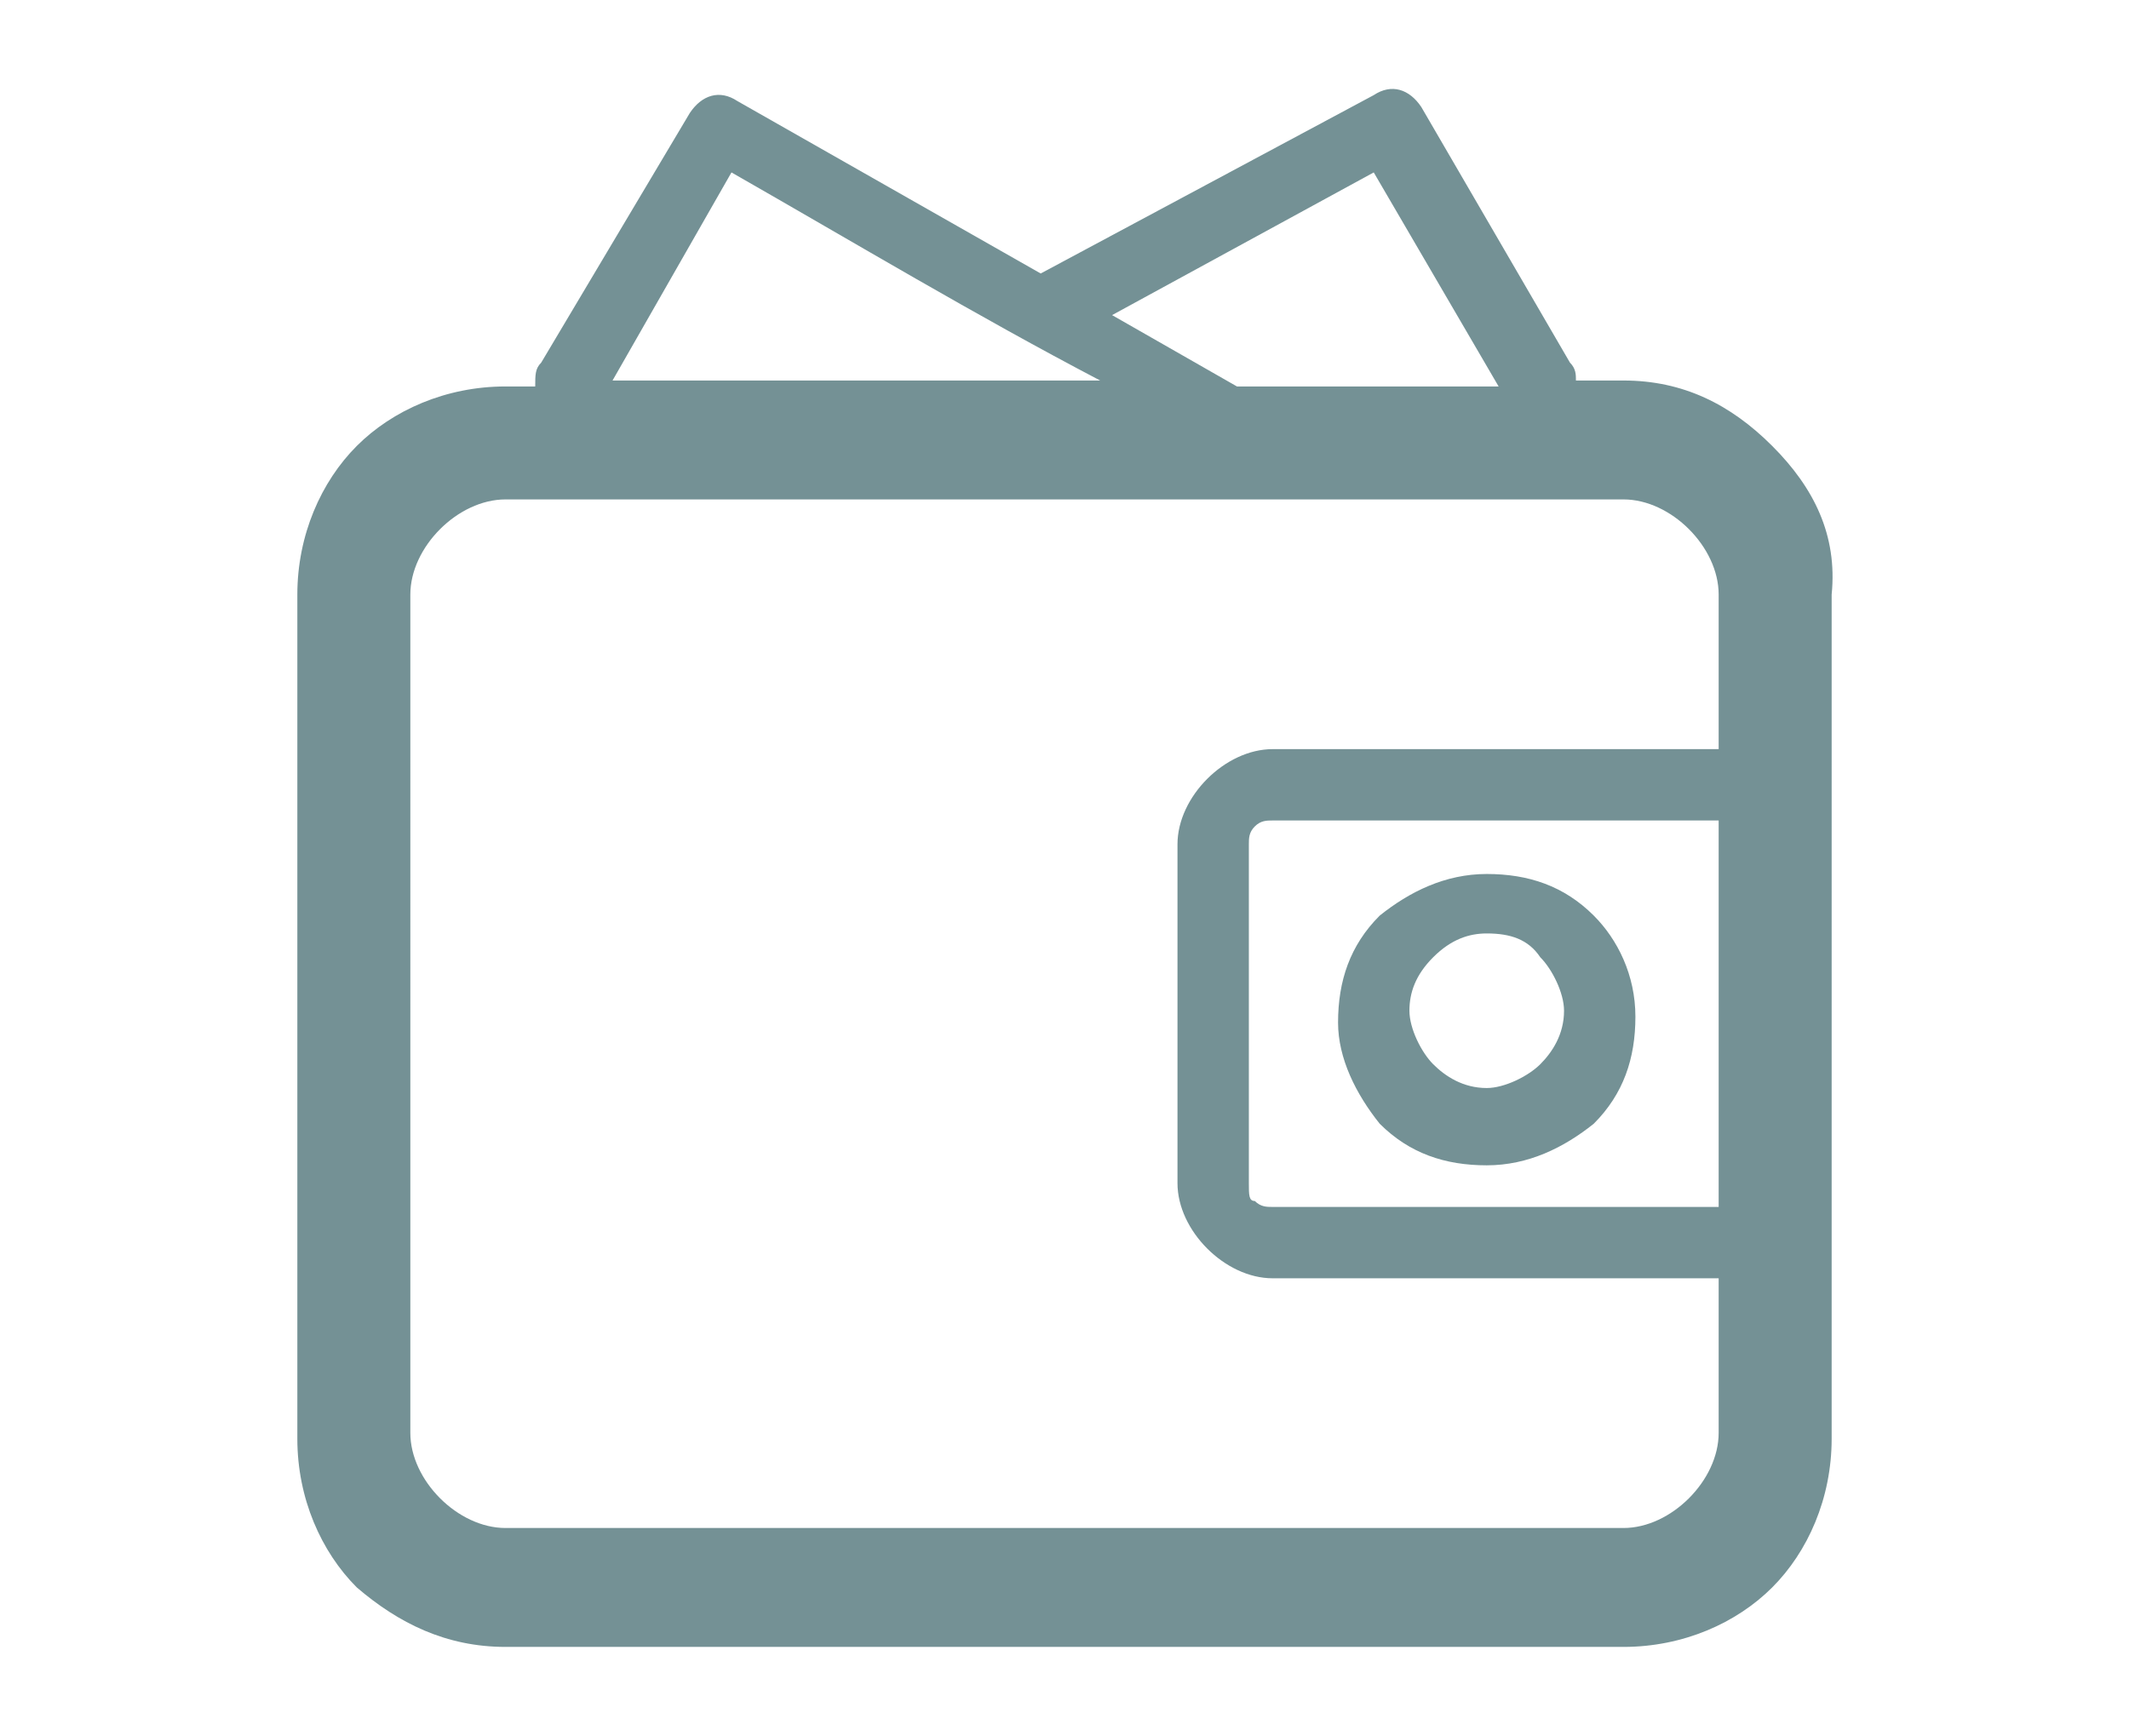 <?xml version="1.0" encoding="utf-8"?>
<!-- Generator: Adobe Illustrator 19.0.0, SVG Export Plug-In . SVG Version: 6.00 Build 0)  -->
<svg version="1.1" id="Layer_1" xmlns="http://www.w3.org/2000/svg" xmlns:xlink="http://www.w3.org/1999/xlink" x="0px" y="0px"
	 viewBox="0 0 35.8 29.2" style="enable-background:new 0 0 35.8 29.2;" xml:space="preserve">
<style type="text/css">
	.st0{fill:#749195;}
</style>
<path id="XMLID_318_" class="st0" d="M29.8,7.5L29.8,7.5L29.8,7.5c-0.7-0.7-1.5-1.1-2.5-1.1h-0.8c0-0.1,0-0.2-0.1-0.3l-2.5-4.3
	c-0.2-0.3-0.5-0.4-0.8-0.2l0,0l-5.6,3l-5.1-2.9l0,0c-0.3-0.2-0.6-0.1-0.8,0.2L9.1,6.1C9,6.2,9,6.3,9,6.5H8.5c-1,0-1.9,0.4-2.5,1v0
	C5.4,8.1,5,9,5,10v14.2c0,1,0.4,1.9,1,2.5l0,0v0c0.7,0.6,1.5,1,2.5,1h18.8c1,0,1.9-0.4,2.5-1c0.6-0.6,1-1.5,1-2.5V10
	C30.9,9,30.5,8.2,29.8,7.5L29.8,7.5z M23.1,2.9L23.1,2.9l2.1,3.6h-4.4l-2.1-1.2L23.1,2.9L23.1,2.9z M12.3,2.9L12.3,2.9
	c2.1,1.2,4.1,2.4,6.2,3.5h-8.2L12.3,2.9L12.3,2.9z M28.9,20.3L28.9,20.3h-7.5c-0.1,0-0.2,0-0.3-0.1l0,0C21,20.2,21,20.1,21,19.9
	v-5.7c0-0.1,0-0.2,0.1-0.3l0,0c0.1-0.1,0.2-0.1,0.3-0.1h7.5V20.3L28.9,20.3z M28.9,12.6L28.9,12.6h-7.5c-0.4,0-0.8,0.2-1.1,0.5h0
	c-0.3,0.3-0.5,0.7-0.5,1.1v5.7c0,0.4,0.2,0.8,0.5,1.1l0,0c0.3,0.3,0.7,0.5,1.1,0.5h7.5v2.6c0,0.4-0.2,0.8-0.5,1.1
	c-0.3,0.3-0.7,0.5-1.1,0.5H8.5c-0.4,0-0.8-0.2-1.1-0.5c-0.3-0.3-0.5-0.7-0.5-1.1V10c0-0.4,0.2-0.8,0.5-1.1l0,0
	c0.3-0.3,0.7-0.5,1.1-0.5h18.8c0.4,0,0.8,0.2,1.1,0.5c0.3,0.3,0.5,0.7,0.5,1.1V12.6L28.9,12.6z M23.2,18.9L23.2,18.9L23.2,18.9
	c0.5,0.5,1.1,0.7,1.8,0.7c0.7,0,1.3-0.3,1.8-0.7c0.5-0.5,0.7-1.1,0.7-1.8c0-0.7-0.3-1.3-0.7-1.7l0,0c-0.5-0.5-1.1-0.7-1.8-0.7
	c-0.7,0-1.3,0.3-1.8,0.7l0,0c-0.5,0.5-0.7,1.1-0.7,1.8C22.5,17.8,22.8,18.4,23.2,18.9L23.2,18.9L23.2,18.9z M24.1,16.1L24.1,16.1
	L24.1,16.1c0.3-0.3,0.6-0.4,0.9-0.4c0.4,0,0.7,0.1,0.9,0.4l0,0c0.2,0.2,0.4,0.6,0.4,0.9c0,0.4-0.2,0.7-0.4,0.9
	c-0.2,0.2-0.6,0.4-0.9,0.4c-0.4,0-0.7-0.2-0.9-0.4c-0.2-0.2-0.4-0.6-0.4-0.9C23.7,16.7,23.8,16.4,24.1,16.1L24.1,16.1z"/>
</svg>
